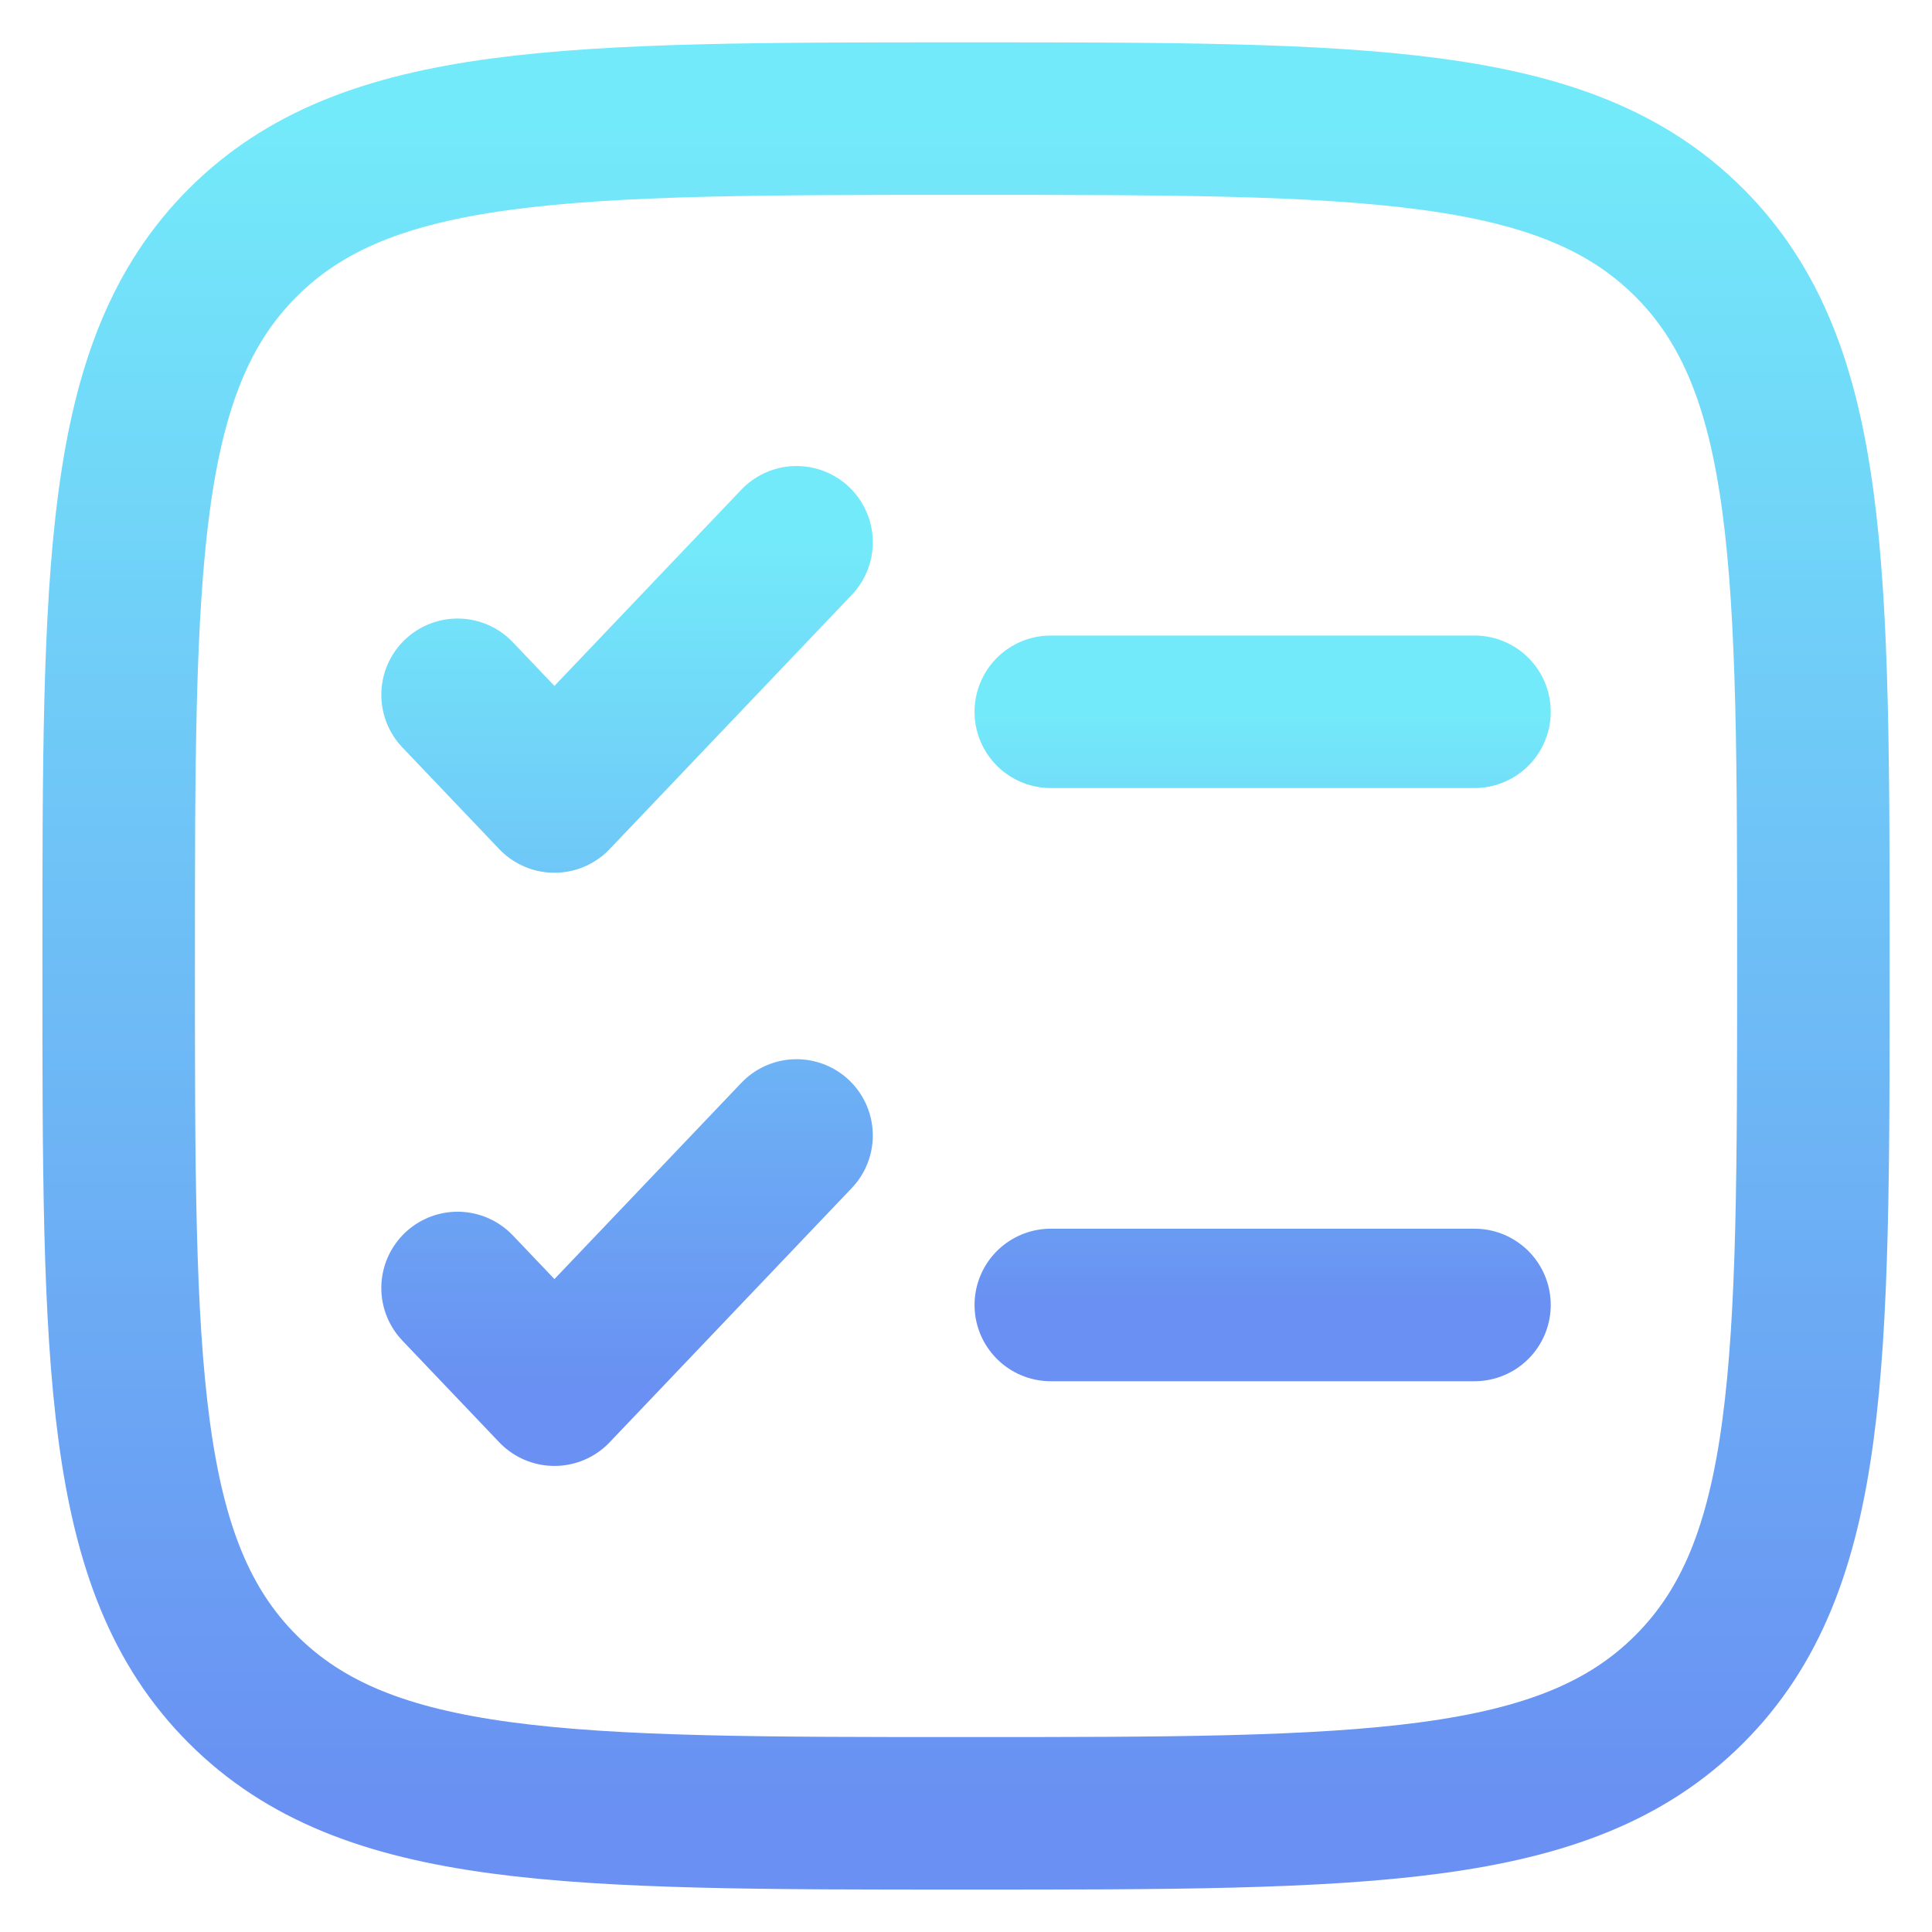 <?xml version="1.0" encoding="UTF-8"?>
<svg xmlns="http://www.w3.org/2000/svg" width="38" height="38" viewBox="0 0 38 38" fill="none">
  <path d="M2.334 19C2.334 11.143 2.334 7.215 4.774 4.773C7.217 2.333 11.144 2.333 19.001 2.333C26.857 2.333 30.786 2.333 33.226 4.773C35.667 7.216 35.667 11.143 35.667 19C35.667 26.856 35.667 30.785 33.226 33.225C30.787 35.666 26.857 35.666 19.001 35.666C11.144 35.666 7.216 35.666 4.774 33.225C2.334 30.786 2.334 26.856 2.334 19Z" stroke="url(#paint0_linear_24_1328)" stroke-width="3"></path>
  <path d="M9 25.333L10.905 27.333L15.667 22.333M9 13.666L10.905 15.666L15.667 10.666" stroke="url(#paint1_linear_24_1328)" stroke-width="3" stroke-linecap="round" stroke-linejoin="round"></path>
  <path d="M20.668 14H29.001M20.668 25.667H29.001" stroke="url(#paint2_linear_24_1328)" stroke-width="3" stroke-linecap="round"></path>
  <defs>
    <linearGradient id="paint0_linear_24_1328" x1="19.001" y1="2.333" x2="19.001" y2="35.666" gradientUnits="userSpaceOnUse">
      <stop stop-color="#73EAFA"></stop>
      <stop offset="1" stop-color="#6990F2"></stop>
    </linearGradient>
    <linearGradient id="paint1_linear_24_1328" x1="12.333" y1="10.666" x2="12.333" y2="27.333" gradientUnits="userSpaceOnUse">
      <stop stop-color="#73EAFA"></stop>
      <stop offset="1" stop-color="#6990F2"></stop>
    </linearGradient>
    <linearGradient id="paint2_linear_24_1328" x1="24.835" y1="14" x2="24.835" y2="25.667" gradientUnits="userSpaceOnUse">
      <stop stop-color="#73EAFA"></stop>
      <stop offset="1" stop-color="#6990F2"></stop>
    </linearGradient>
  </defs>
</svg>
